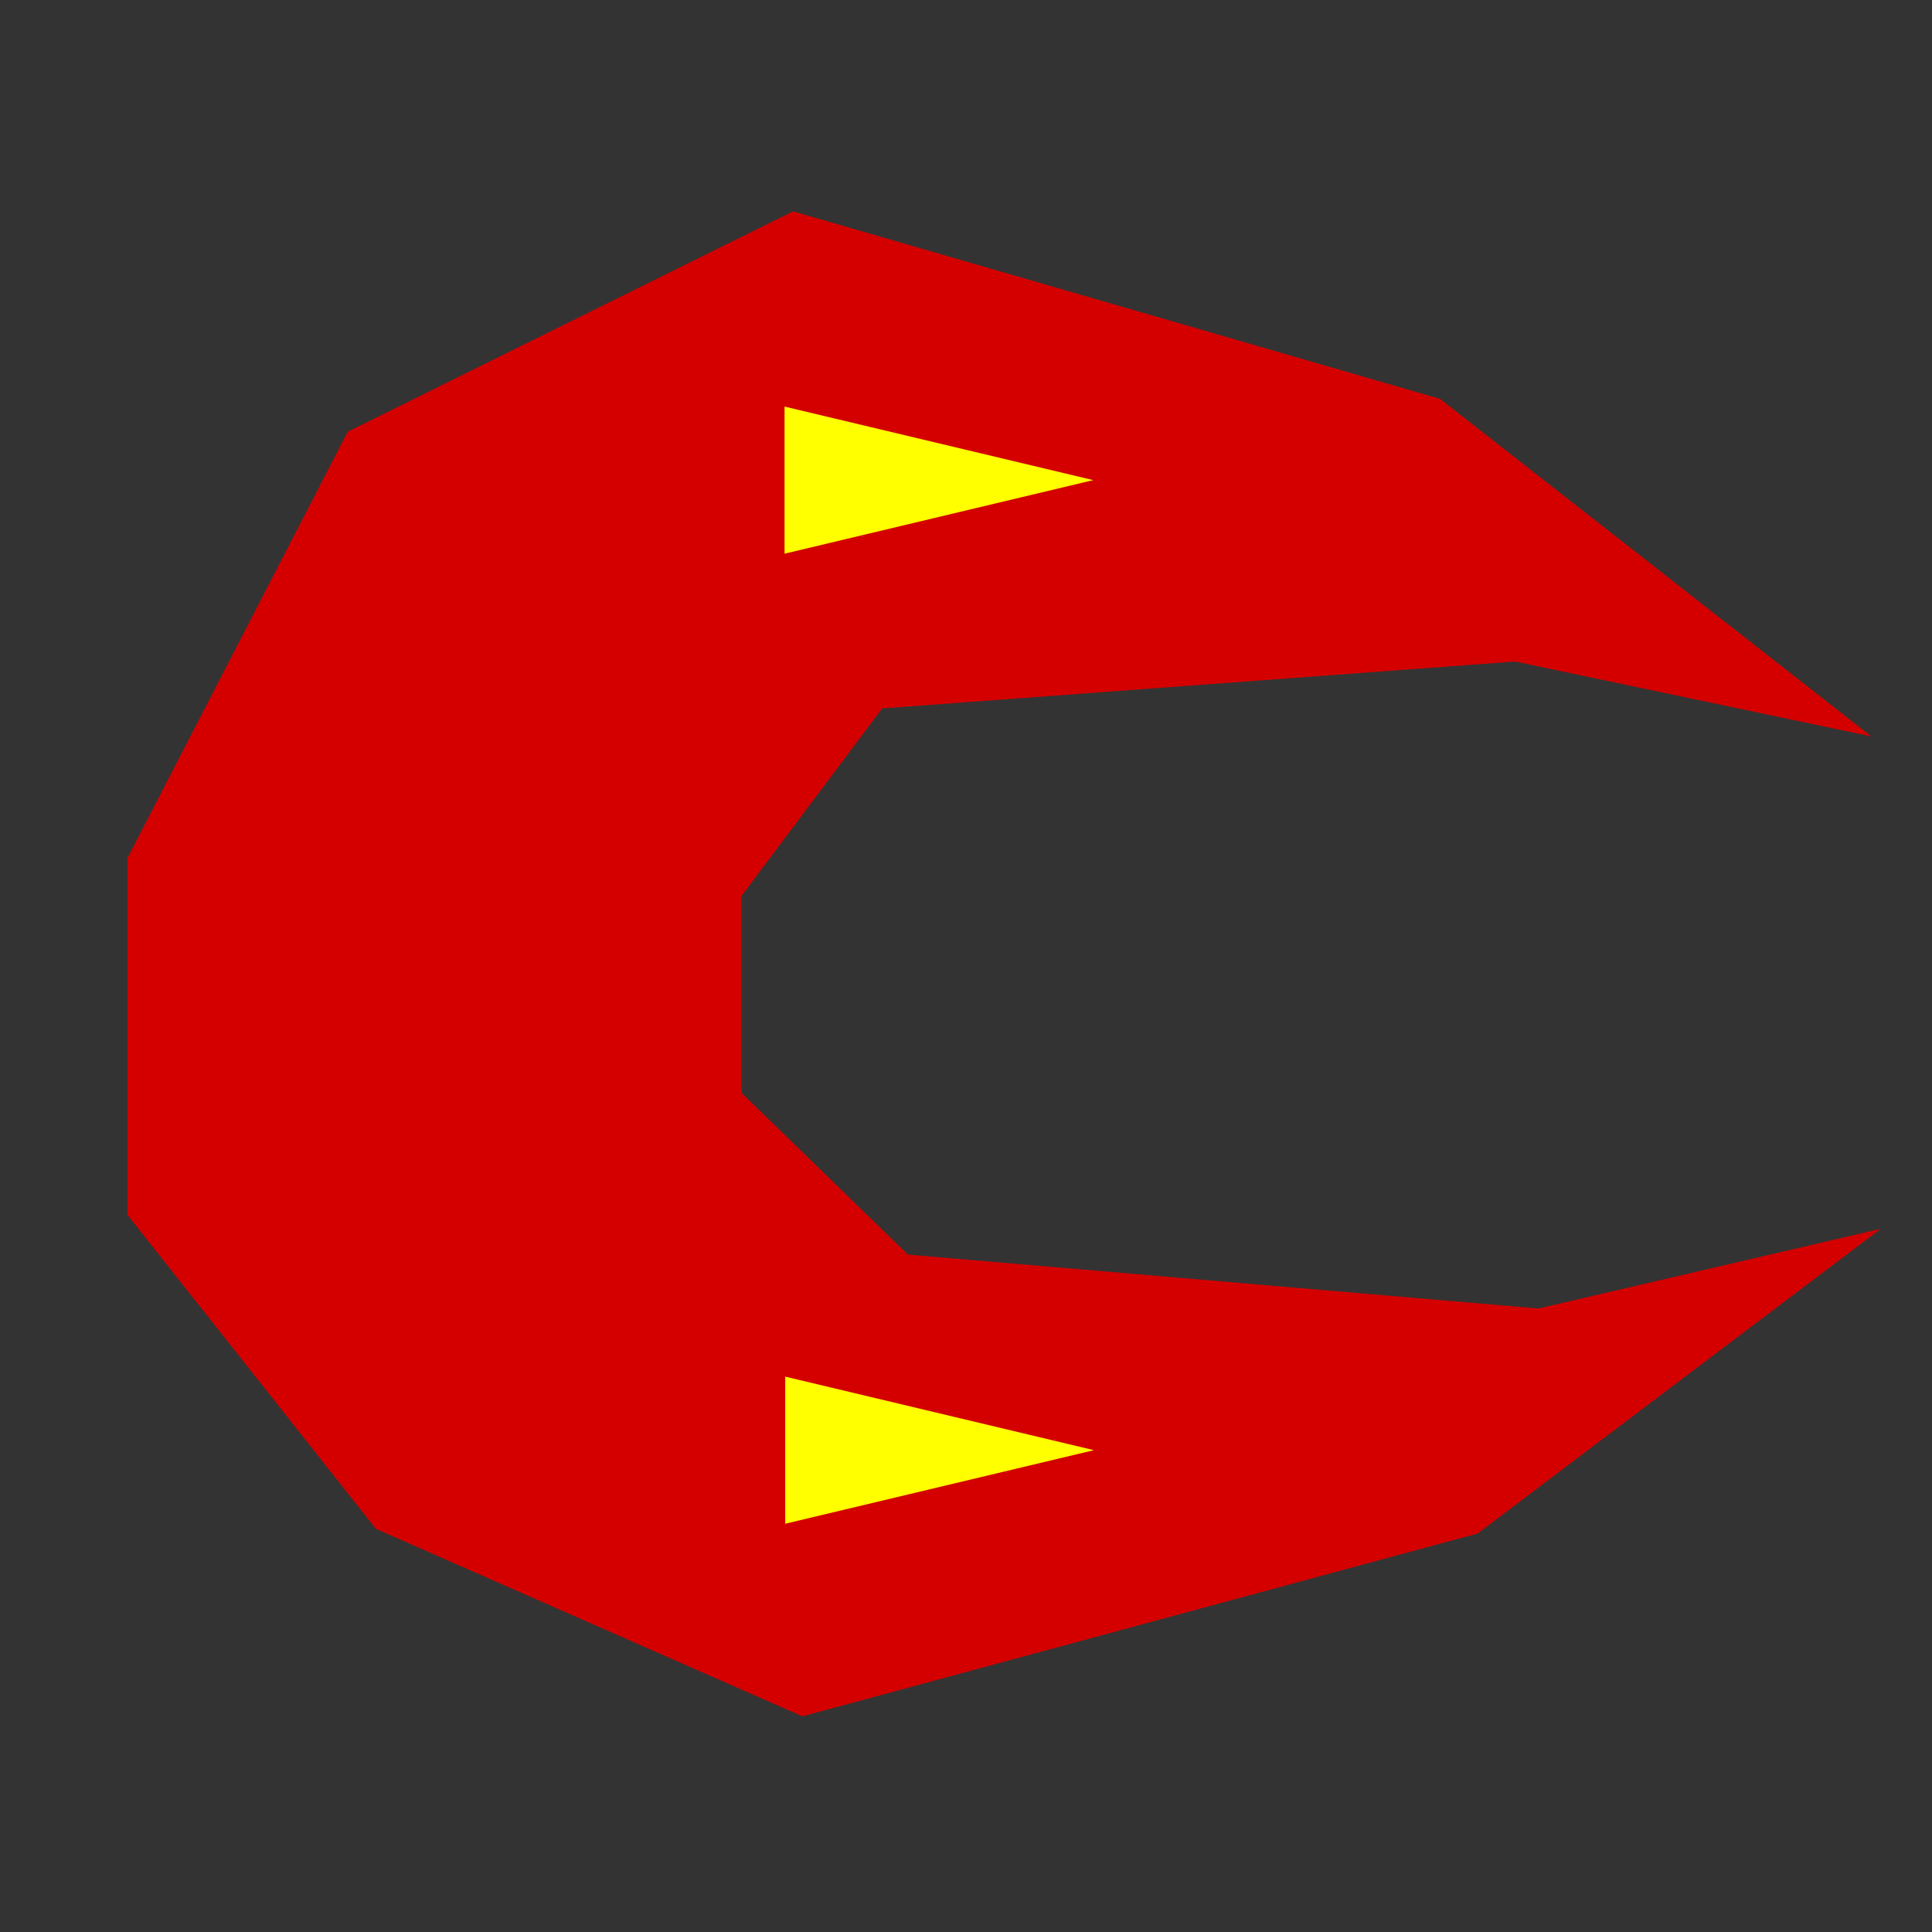 <?xml version="1.0" encoding="UTF-8" standalone="no"?>
<!-- Created with Inkscape (http://www.inkscape.org/) -->

<svg
   xmlns:dc="http://purl.org/dc/elements/1.1/"
   xmlns:cc="http://creativecommons.org/ns#"
   xmlns:rdf="http://www.w3.org/1999/02/22-rdf-syntax-ns#"
   xmlns:svg="http://www.w3.org/2000/svg"
   xmlns="http://www.w3.org/2000/svg"
   xmlns:sodipodi="http://sodipodi.sourceforge.net/DTD/sodipodi-0.dtd"
   xmlns:inkscape="http://www.inkscape.org/namespaces/inkscape"
   width="32"
   height="32"
   id="svg3792"
   version="1.1"
   inkscape:version="0.48.3.1 r9886"
   sodipodi:docname="New document 4">
  <rect width="100%" height="100%" fill="#333333" stroke="none"/>
  <defs
     id="defs3794" />
  <sodipodi:namedview
     id="base"
     pagecolor="#ffffff"
     bordercolor="#666666"
     borderopacity="1.0"
     inkscape:pageopacity="0.0"
     inkscape:pageshadow="2"
     inkscape:zoom="15.839192"
     inkscape:cx="16.45598"
     inkscape:cy="15.984304"
     inkscape:document-units="px"
     inkscape:current-layer="layer1"
     showgrid="false"
     inkscape:showpageshadow="false"
     inkscape:window-width="995"
     inkscape:window-height="705"
     inkscape:window-x="118"
     inkscape:window-y="25"
     inkscape:window-maximized="0" />
  <g
     inkscape:label="Layer 1"
     inkscape:groupmode="layer"
     id="layer1"
     transform="translate(0,-1020.362)">
    <g
       id="g4334"
       transform="matrix(0,1,-1,0,1052.956,1019.696)">
      <path
         sodipodi:nodetypes="ccccccccccccccccc"
         inkscape:connector-curvature="0"
         id="path3800"
         d="m 12.864,1021.96 -5.591,7.144 -3.106,10.716 3.65,7.377 7.066,3.65 5.902,0 5.203,-4.116 3.106,-7.066 -3.028,-11.182 -5.047,-6.678 1.32,5.669 -0.893,10.444 -2.679,2.757 -3.261,0 -3.106,-2.33 -0.777,-10.483 z"
         style="fill:#d40000;stroke:none" />
      <path
         inkscape:transform-center-y="-0.85242882"
         transform="matrix(0.539,0,0,1.306,12.124,1020.954)"
         d="m -4.243,14.554 -4.521,0 2.26,-3.915 z"
         inkscape:randomized="0"
         inkscape:rounded="0"
         inkscape:flatsided="true"
         sodipodi:arg2="1.5707963"
         sodipodi:arg1="0.52359878"
         sodipodi:r2="1.3049926"
         sodipodi:r1="2.6099851"
         sodipodi:cy="13.249043"
         sodipodi:cx="-6.5028572"
         sodipodi:sides="3"
         id="path4314"
         style="fill:#ffff00;fill-opacity:1;stroke:none"
         sodipodi:type="star" />
      <path
         inkscape:transform-center-y="-0.85242882"
         transform="matrix(0.539,0,0,1.306,28.191,1020.943)"
         d="m -4.243,14.554 -4.521,0 2.26,-3.915 z"
         inkscape:randomized="0"
         inkscape:rounded="0"
         inkscape:flatsided="true"
         sodipodi:arg2="1.5707963"
         sodipodi:arg1="0.52359878"
         sodipodi:r2="1.3049926"
         sodipodi:r1="2.6099851"
         sodipodi:cy="13.249043"
         sodipodi:cx="-6.5028572"
         sodipodi:sides="3"
         id="path4314-6"
         style="fill:#ffff00;fill-opacity:1;stroke:none"
         sodipodi:type="star" />
    </g>
  </g>
</svg>

